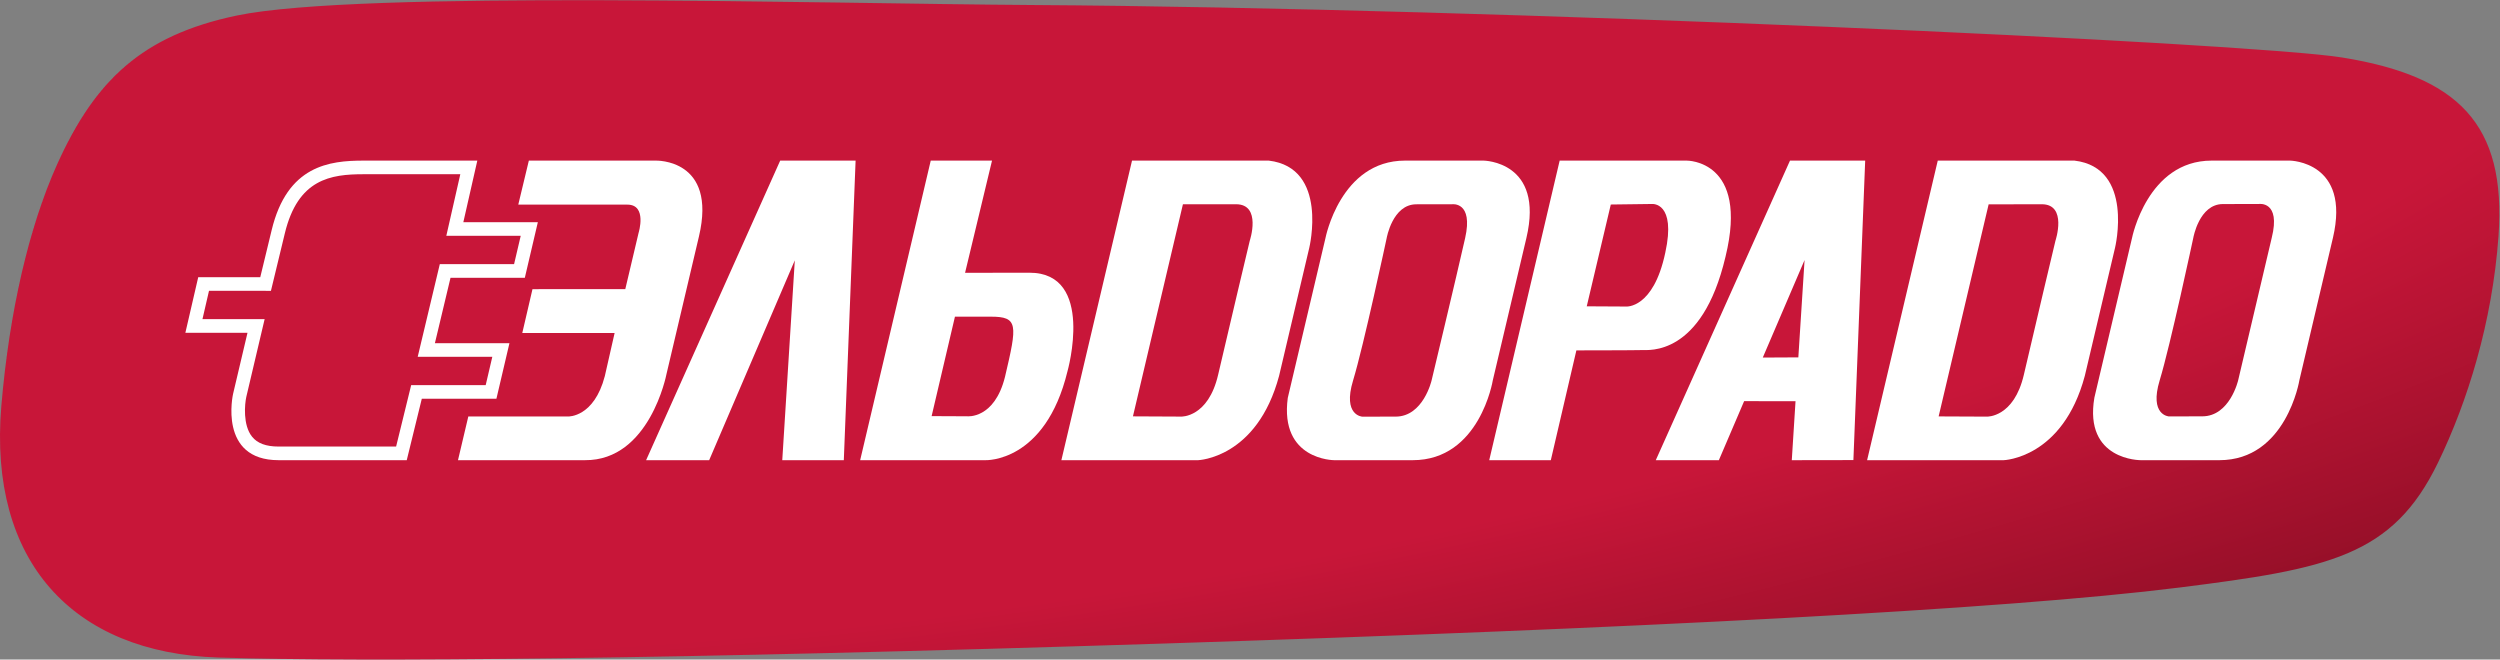 <?xml version="1.0" encoding="UTF-8" standalone="no"?>
<svg
   xmlns:dc="http://purl.org/dc/elements/1.1/"
   xmlns:cc="http://creativecommons.org/ns#"
   xmlns:rdf="http://www.w3.org/1999/02/22-rdf-syntax-ns#"
   xmlns:svg="http://www.w3.org/2000/svg"
   xmlns="http://www.w3.org/2000/svg"
   viewBox="0 0 668.293 176.307"
   height="176.307"
   width="668.293"
   xml:space="preserve"
   id="svg2"
   version="1.1"><rect x="0" y="0" width="668.293" height="176.307" fill="#808080" stroke="none"/><defs
     id="defs6"><clipPath
       id="clipPath20"
       clipPathUnits="userSpaceOnUse"><path
         id="path18"
         d="M 0,0 V 1322 H 5012 V 0 Z" /></clipPath><clipPath
       id="clipPath26"
       clipPathUnits="userSpaceOnUse"><path
         id="path24"
         d="m 474.938,1291.49 c 244.277,51.13 1176.762,23.69 1595.202,21.09 933.29,-5.85 2443.22,-75.57 2627.08,-105.29 231.51,-37.4 329.54,-132.72 313.21,-358.532 -12.52,-173.067 -62.22,-332 -121.38,-454.082 C 4797.92,206.781 4670.22,182.18 4371.71,144.539 4017.81,99.93 3270.47,62.121 2330.52,31.988 1347.07,0.5 731.117,-5.262 438.18,4.031 145.277,13.332 -23.539,197.469 2.66,508.184 18.559,696.883 58.031,867.586 114.516,992.938 189.965,1160.4 283.91,1251.52 474.938,1291.49 Z" /></clipPath><radialGradient
       id="radialGradient36"
       spreadMethod="pad"
       gradientTransform="matrix(-232.938,1392.82,5190.06,867.997,2164.99,1039.46)"
       gradientUnits="userSpaceOnUse"
       r="1"
       cy="0"
       cx="0"
       fy="0.002"
       fx="-0.122"><stop
         id="stop28"
         offset="0"
         style="stop-opacity:1;stop-color:#c81639" /><stop
         id="stop30"
         offset="0.005"
         style="stop-opacity:1;stop-color:#c81639" /><stop
         id="stop32"
         offset="0.59"
         style="stop-opacity:1;stop-color:#c81639" /><stop
         id="stop34"
         offset="1"
         style="stop-opacity:1;stop-color:#950f28" /></radialGradient></defs><g
     transform="matrix(1.333,0,0,-1.333,0,176.307)"
     id="g10"><g
       transform="scale(0.1)"
       id="g12"><g
         id="g14"><g
           clip-path="url(#clipPath20)"
           id="g16"><g
             clip-path="url(#clipPath26)"
             id="g22"><path
               id="path38"
               style="fill:url(#radialGradient36);fill-opacity:1;fill-rule:nonzero;stroke:none"
               d="m 585,0 v 1 h -65 v 1 h -45 v 1 h -36 v 1 h -21 v 1 h -14 v 1 h -11 v 1 h -10 v 1 h -8 v 1 h -7 v 1 h -8 v 1 h -6 v 1 h -5 v 1 h -6 v 1 h -6 v 1 h -5 v 1 h -4 v 1 h -5 v 1 h -4 v 1 h -5 v 1 h -4 v 1 h -4 v 1 h -4 v 1 h -3 v 1 h -4 v 1 h -3 v 1 h -4 v 1 h -3 v 1 h -3 v 1 h -4 v 1 h -3 v 1 h -3 v 1 h -3 v 1 h -3 v 1 h -3 v 1 h -2 v 1 h -3 v 1 h -3 v 1 h -2 v 1 h -3 v 1 h -2 v 1 h -3 v 1 h -3 v 1 h -2 v 1 h -2 v 1 h -2 v 1 h -3 v 1 h -2 v 1 h -2 v 1 h -2 v 1 h -3 v 1 h -2 v 1 h -2 v 1 h -2 v 1 h -2 v 1 h -2 v 1 h -2 v 1 h -2 v 1 h -2 v 1 h -2 v 1 h -1 v 1 h -2 v 1 h -2 v 1 h -2 v 1 h -2 v 1 h -1 v 1 h -2 v 1 h -2 v 1 h -2 v 1 h -1 v 1 h -2 v 1 h -2 v 1 h -1 v 1 h -2 v 1 h -2 v 1 h -1 v 1 h -2 v 1 h -1 v 1 h -2 v 1 h -1 v 1 h -2 v 1 h -1 v 1 h -2 v 1 h -1 v 1 h -2 v 1 h -1 v 1 h -1 v 1 h -2 v 1 h -1 v 1 h -1 v 1 h -2 v 1 h -1 v 1 h -1 v 1 h -2 v 1 h -1 v 1 h -1 v 1 h -2 v 1 h -1 v 1 h -1 v 1 h -2 v 1 h -1 v 1 h -1 v 1 h -1 v 1 h -1 v 1 h -2 v 1 h -1 v 1 h -1 v 1 h -1 v 1 h -1 v 1 h -1 v 1 h -2 v 1 h -1 v 1 h -1 v 1 h -1 v 1 h -1 v 1 h -1 v 1 h -1 v 1 h -1 v 1 h -1 v 1 h -1 v 1 h -1 v 1 h -1 v 1 h -1 v 1 h -2 v 1 h -1 v 1 h -1 v 1 h -1 v 1 h -1 v 1 h -1 v 1 h -1 v 2 h -1 v 1 h -1 v 1 h -1 v 1 h -1 v 1 h -1 v 1 h -1 v 1 h -1 v 1 h -1 v 1 h -1 v 1 h -1 v 1 h -1 v 1 h -1 v 1 h -1 v 2 h -1 v 1 h -1 v 1 h -1 v 1 h -1 v 2 h -1 v 1 h -1 v 1 h -1 v 1 h -1 v 1 h -1 v 2 h -1 v 1 h -1 v 1 h -1 v 1 h -1 v 2 h -1 v 1 h -1 v 1 h -1 v 2 h -1 v 1 h -1 v 1 h -1 v 2 h -1 v 1 h -1 v 2 h -1 v 1 h -1 v 1 h -1 v 2 h -1 v 1 h -1 v 2 h -1 v 1 h -1 v 2 h -1 v 1 h -1 v 2 h -1 v 1 h -1 v 2 h -1 v 2 h -1 v 1 h -1 v 2 h -1 v 1 h -1 v 2 h -1 v 2 h -1 v 1 h -1 v 2 h -1 v 2 h -1 v 2 h -1 v 1 h -1 v 2 h -1 v 2 h -1 v 2 h -1 v 2 h -1 v 2 h -1 v 2 h -1 v 2 h -1 v 2 h -1 v 2 h -1 v 2 h -1 v 2 h -1 v 2 h -1 v 2 h -1 v 2 h -1 v 2 h -1 v 3 h -1 v 2 h -1 v 2 h -1 v 3 h -1 v 2 h -1 v 2 h -1 v 3 h -1 v 2 h -1 v 3 h -1 v 3 h -1 v 2 h -1 v 3 h -1 v 3 h -1 v 3 h -1 v 3 h -1 v 2 h -1 v 4 h -1 v 3 h -1 v 3 h -1 v 4 h -1 v 3 h -1 v 3 h -1 v 4 h -1 v 4 h -1 v 4 h -1 v 4 h -1 v 4 h -1 v 4 h -1 v 5 h -1 v 5 h -1 v 5 H 9 v 6 H 8 v 5 H 7 v 7 H 6 v 6 H 5 v 7 H 4 v 8 H 3 v 11 H 2 v 10 H 1 v 16 H 0 v 72 h 1 v 17 h 1 v 12 h 1 v 12 h 1 v 9 h 1 v 10 h 1 v 9 h 1 v 9 h 1 v 10 h 1 v 9 h 1 v 7 h 1 v 7 h 1 v 8 h 1 v 7 h 1 v 8 h 1 v 7 h 1 v 7 h 1 v 8 h 1 v 7 h 1 v 6 h 1 v 6 h 1 v 5 h 1 v 6 h 1 v 6 h 1 v 6 h 1 v 6 h 1 v 6 h 1 v 5 h 1 v 6 h 1 v 6 h 1 v 5 h 1 v 5 h 1 v 4 h 1 v 5 h 1 v 5 h 1 v 5 h 1 v 5 h 1 v 4 h 1 v 5 h 1 v 5 h 1 v 5 h 1 v 4 h 1 v 5 h 1 v 4 h 1 v 4 h 1 v 4 h 1 v 4 h 1 v 4 h 1 v 4 h 1 v 4 h 1 v 4 h 1 v 4 h 1 v 4 h 1 v 4 h 1 v 4 h 1 v 4 h 1 v 4 h 1 v 4 h 1 v 3 h 1 v 4 h 1 v 3 h 1 v 3 h 1 v 4 h 1 v 3 h 1 v 3 h 1 v 4 h 1 v 3 h 1 v 3 h 1 v 4 h 1 v 3 h 1 v 3 h 1 v 4 h 1 v 3 h 1 v 4 h 1 v 3 h 1 v 3 h 1 v 3 h 1 v 3 h 1 v 2 h 1 v 3 h 1 v 3 h 1 v 3 h 1 v 3 h 1 v 3 h 1 v 2 h 1 v 3 h 1 v 3 h 1 v 3 h 1 v 3 h 1 v 3 h 1 v 2 h 1 v 3 h 1 v 3 h 1 v 3 h 1 v 2 h 1 v 3 h 1 v 2 h 1 v 3 h 1 v 2 h 1 v 3 h 1 v 2 h 1 v 3 h 1 v 2 h 1 v 3 h 1 v 2 h 1 v 3 h 1 v 2 h 1 v 3 h 1 v 2 h 1 v 2 h 1 v 3 h 1 v 2 h 1 v 2 h 1 v 2 h 1 v 3 h 1 v 2 h 1 v 2 h 1 v 2 h 1 v 2 h 1 v 2 h 1 v 2 h 1 v 3 h 1 v 2 h 1 v 2 h 1 v 2 h 1 v 2 h 1 v 2 h 1 v 2 h 1 v 2 h 1 v 2 h 1 v 2 h 1 v 2 h 1 v 2 h 1 v 2 h 1 v 2 h 1 v 2 h 1 v 2 h 1 v 1 h 1 v 2 h 1 v 2 h 1 v 2 h 1 v 2 h 1 v 2 h 1 v 2 h 1 v 2 h 1 v 1 h 1 v 2 h 1 v 2 h 1 v 2 h 1 v 1 h 1 v 2 h 1 v 2 h 1 v 2 h 1 v 1 h 1 v 2 h 1 v 2 h 1 v 2 h 1 v 1 h 1 v 2 h 1 v 2 h 1 v 1 h 1 v 2 h 1 v 1 h 1 v 2 h 1 v 1 h 1 v 2 h 1 v 1 h 1 v 2 h 1 v 2 h 1 v 1 h 1 v 2 h 1 v 1 h 1 v 2 h 1 v 1 h 1 v 2 h 1 v 1 h 1 v 2 h 1 v 1 h 1 v 2 h 1 v 1 h 1 v 1 h 1 v 2 h 1 v 1 h 1 v 1 h 1 v 2 h 1 v 1 h 1 v 2 h 1 v 1 h 1 v 1 h 1 v 2 h 1 v 1 h 1 v 1 h 1 v 2 h 1 v 1 h 1 v 1 h 1 v 1 h 1 v 2 h 1 v 1 h 1 v 1 h 1 v 1 h 1 v 1 h 1 v 2 h 1 v 1 h 1 v 1 h 1 v 1 h 1 v 1 h 1 v 2 h 1 v 1 h 1 v 1 h 1 v 1 h 1 v 2 h 1 v 1 h 1 v 1 h 1 v 1 h 1 v 1 h 1 v 1 h 1 v 1 h 1 v 1 h 1 v 1 h 1 v 1 h 1 v 1 h 1 v 1 h 1 v 1 h 1 v 1 h 1 v 1 h 1 v 1 h 1 v 2 h 1 v 1 h 1 v 1 h 1 v 1 h 1 v 1 h 1 v 1 h 1 v 1 h 1 v 1 h 2 v 1 h 1 v 1 h 1 v 1 h 1 v 1 h 1 v 1 h 1 v 1 h 1 v 1 h 1 v 1 h 1 v 1 h 1 v 1 h 1 v 1 h 2 v 1 h 1 v 1 h 1 v 1 h 1 v 1 h 1 v 1 h 1 v 1 h 1 v 1 h 2 v 1 h 1 v 1 h 1 v 1 h 1 v 1 h 2 v 1 h 1 v 1 h 1 v 1 h 1 v 1 h 2 v 1 h 1 v 1 h 1 v 1 h 1 v 1 h 2 v 1 h 1 v 1 h 1 v 1 h 2 v 1 h 1 v 1 h 1 v 1 h 2 v 1 h 1 v 1 h 2 v 1 h 1 v 1 h 2 v 1 h 1 v 1 h 2 v 1 h 1 v 1 h 2 v 1 h 1 v 1 h 2 v 1 h 1 v 1 h 1 v 1 h 2 v 1 h 2 v 1 h 1 v 1 h 2 v 1 h 2 v 1 h 2 v 1 h 1 v 1 h 2 v 1 h 2 v 1 h 1 v 1 h 2 v 1 h 2 v 1 h 2 v 1 h 1 v 1 h 2 v 1 h 2 v 1 h 2 v 1 h 2 v 1 h 2 v 1 h 2 v 1 h 2 v 1 h 2 v 1 h 2 v 1 h 2 v 1 h 2 v 1 h 2 v 1 h 2 v 1 h 2 v 1 h 2 v 1 h 3 v 1 h 2 v 1 h 2 v 1 h 3 v 1 h 2 v 1 h 3 v 1 h 2 v 1 h 2 v 1 h 3 v 1 h 2 v 1 h 3 v 1 h 2 v 1 h 3 v 1 h 3 v 1 h 3 v 1 h 3 v 1 h 3 v 1 h 3 v 1 h 2 v 1 h 3 v 1 h 3 v 1 h 3 v 1 h 3 v 1 h 4 v 1 h 3 v 1 h 4 v 1 h 3 v 1 h 4 v 1 h 3 v 1 h 4 v 1 h 3 v 1 h 4 v 1 h 4 v 1 h 5 v 1 h 4 v 1 h 4 v 1 h 4 v 1 h 4 v 1 h 5 v 1 h 5 v 1 h 5 v 1 h 6 v 1 h 5 v 1 h 6 v 1 h 7 v 1 h 7 v 1 h 7 v 1 h 7 v 1 h 8 v 1 h 9 v 1 h 9 v 1 h 9 v 1 h 10 v 1 h 11 v 1 h 11 v 1 h 13 v 1 h 13 v 1 h 14 v 1 h 16 v 1 h 16 v 1 h 18 v 1 h 20 v 1 h 21 v 1 h 25 v 1 h 27 v 1 h 31 v 1 h 38 v 1 h 46 v 1 h 61 v 1 h 445 v -1 h 96 v -1 h 81 v -1 h 74 v -1 h 70 v -1 h 69 v -1 h 69 v -1 h 74 v -1 h 88 v -1 h 124 v -1 h 90 v -1 h 71 v -1 h 62 v -1 h 56 v -1 h 52 v -1 h 48 v -1 h 46 v -1 h 43 v -1 h 42 v -1 h 41 v -1 h 39 v -1 h 37 v -1 h 37 v -1 h 36 v -1 h 35 v -1 h 34 v -1 h 34 v -1 h 32 v -1 h 33 v -1 h 31 v -1 h 31 v -1 h 31 v -1 h 30 v -1 h 30 v -1 h 29 v -1 h 29 v -1 h 28 v -1 h 28 v -1 h 28 v -1 h 27 v -1 h 27 v -1 h 27 v -1 h 26 v -1 h 26 v -1 h 26 v -1 h 26 v -1 h 25 v -1 h 25 v -1 h 25 v -1 h 24 v -1 h 25 v -1 h 24 v -1 h 23 v -1 h 24 v -1 h 23 v -1 h 23 v -1 h 23 v -1 h 23 v -1 h 22 v -1 h 23 v -1 h 22 v -1 h 22 v -1 h 21 v -1 h 22 v -1 h 21 v -1 h 21 v -1 h 21 v -1 h 20 v -1 h 21 v -1 h 20 v -1 h 20 v -1 h 20 v -1 h 20 v -1 h 19 v -1 h 20 v -1 h 19 v -1 h 19 v -1 h 18 v -1 h 19 v -1 h 18 v -1 h 18 v -1 h 18 v -1 h 18 v -1 h 17 v -1 h 18 v -1 h 17 v -1 h 17 v -1 h 16 v -1 h 17 v -1 h 16 v -1 h 16 v -1 h 15 v -1 h 16 v -1 h 15 v -1 h 15 v -1 h 15 v -1 h 14 v -1 h 14 v -1 h 14 v -1 h 14 v -1 h 13 v -1 h 13 v -1 h 12 v -1 h 12 v -1 h 12 v -1 h 11 v -1 h 12 v -1 h 10 v -1 h 10 v -1 h 10 v -1 h 9 v -1 h 8 v -1 h 8 v -1 h 7 v -1 h 7 v -1 h 6 v -1 h 5 v -1 h 6 v -1 h 5 v -1 h 5 v -1 h 5 v -1 h 5 v -1 h 5 v -1 h 4 v -1 h 4 v -1 h 5 v -1 h 4 v -1 h 4 v -1 h 4 v -1 h 5 v -1 h 4 v -1 h 4 v -1 h 3 v -1 h 3 v -1 h 4 v -1 h 3 v -1 h 3 v -1 h 4 v -1 h 3 v -1 h 3 v -1 h 4 v -1 h 3 v -1 h 3 v -1 h 2 v -1 h 3 v -1 h 3 v -1 h 2 v -1 h 3 v -1 h 3 v -1 h 2 v -1 h 3 v -1 h 2 v -1 h 3 v -1 h 3 v -1 h 2 v -1 h 2 v -1 h 2 v -1 h 2 v -1 h 2 v -1 h 3 v -1 h 2 v -1 h 2 v -1 h 2 v -1 h 2 v -1 h 2 v -1 h 2 v -1 h 2 v -1 h 2 v -1 h 2 v -1 h 2 v -1 h 2 v -1 h 1 v -1 h 2 v -1 h 2 v -1 h 1 v -1 h 2 v -1 h 2 v -1 h 1 v -1 h 2 v -1 h 2 v -1 h 1 v -1 h 2 v -1 h 1 v -1 h 2 v -1 h 2 v -1 h 1 v -1 h 1 v -1 h 2 v -1 h 1 v -1 h 1 v -1 h 2 v -1 h 1 v -1 h 1 v -1 h 2 v -1 h 1 v -1 h 1 v -1 h 2 v -1 h 1 v -1 h 1 v -1 h 1 v -1 h 2 v -1 h 1 v -1 h 1 v -1 h 1 v -1 h 1 v -1 h 1 v -1 h 2 v -1 h 1 v -1 h 1 v -1 h 1 v -1 h 1 v -1 h 1 v -1 h 1 v -1 h 1 v -1 h 1 v -1 h 1 v -1 h 1 v -1 h 1 v -1 h 1 v -1 h 1 v -1 h 1 v -1 h 1 v -1 h 1 v -1 h 1 v -1 h 1 v -2 h 1 v -1 h 1 v -1 h 1 v -1 h 1 v -2 h 1 v -1 h 1 v -1 h 1 v -1 h 1 v -2 h 1 v -1 h 1 v -1 h 1 v -1 h 1 v -2 h 1 v -1 h 1 v -1 h 1 v -1 h 1 v -2 h 1 v -2 h 1 v -1 h 1 v -2 h 1 v -2 h 1 v -1 h 1 v -2 h 1 v -1 h 1 v -2 h 1 v -2 h 1 v -1 h 1 v -2 h 1 v -2 h 1 v -1 h 1 v -2 h 1 v -2 h 1 v -2 h 1 v -2 h 1 v -3 h 1 v -2 h 1 v -2 h 1 v -2 h 1 v -3 h 1 v -2 h 1 v -2 h 1 v -2 h 1 v -3 h 1 v -2 h 1 v -3 h 1 v -4 h 1 v -3 h 1 v -3 h 1 v -3 h 1 v -3 h 1 v -4 h 1 v -3 h 1 v -3 h 1 v -5 h 1 v -5 h 1 v -5 h 1 v -5 h 1 v -5 h 1 v -5 h 1 v -7 h 1 v -10 h 1 v -9 h 1 v -10 h 1 v -73 h -1 v -14 h -1 v -12 h -1 v -9 h -1 v -10 h -1 v -9 h -1 v -9 h -1 v -9 h -1 v -7 h -1 v -6 h -1 v -7 h -1 v -6 h -1 v -7 h -1 v -7 h -1 v -6 h -1 v -7 h -1 v -6 h -1 v -6 h -1 v -5 h -1 v -5 h -1 v -5 h -1 v -5 h -1 v -5 h -1 v -4 h -1 v -5 h -1 v -5 h -1 v -5 h -1 v -5 h -1 v -5 h -1 v -5 h -1 v -4 h -1 v -4 h -1 v -4 h -1 v -4 h -1 v -3 h -1 v -4 h -1 v -4 h -1 v -4 h -1 v -4 h -1 v -4 h -1 v -4 h -1 v -4 h -1 v -4 h -1 v -4 h -1 v -4 h -1 v -3 h -1 v -3 h -1 v -4 h -1 v -3 h -1 v -3 h -1 v -3 h -1 v -4 h -1 v -3 h -1 v -3 h -1 v -4 h -1 v -3 h -1 v -3 h -1 v -3 h -1 v -4 h -1 v -3 h -1 v -3 h -1 v -4 h -1 v -2 h -1 v -3 h -1 v -3 h -1 v -3 h -1 v -3 h -1 v -3 h -1 v -2 h -1 v -3 h -1 v -3 h -1 v -3 h -1 v -3 h -1 v -3 h -1 v -2 h -1 v -3 h -1 v -3 h -1 v -3 h -1 v -3 h -1 v -2 h -1 v -3 h -1 v -3 h -1 v -2 h -1 v -3 h -1 v -2 h -1 v -3 h -1 v -2 h -1 v -3 h -1 v -2 h -1 v -2 h -1 v -3 h -1 v -2 h -1 v -3 h -1 v -2 h -1 v -3 h -1 v -2 h -1 v -3 h -1 v -2 h -1 v -3 h -1 v -2 h -1 v -3 h -1 v -2 h -1 v -2 h -1 v -2 h -1 v -3 h -1 v -2 h -1 v -2 h -1 v -2 h -1 v -3 h -1 v -2 h -1 v -2 h -1 v -2 h -1 v -3 h -1 v -2 h -1 v -2 h -1 v -2 h -1 v -2 h -1 v -3 h -1 v -2 h -1 v -2 h -1 v -2 h -1 v -2 h -1 v -2 h -1 v -2 h -1 v -2 h -1 v -2 h -1 v -2 h -1 v -2 h -1 v -2 h -1 v -2 h -1 v -2 h -1 v -1 h -1 v -2 h -1 v -2 h -1 v -2 h -1 v -2 h -1 v -2 h -1 v -2 h -1 v -1 h -1 v -2 h -1 v -2 h -1 v -2 h -1 v -1 h -1 v -2 h -1 v -1 h -1 v -2 h -1 v -2 h -1 v -1 h -1 v -2 h -1 v -1 h -1 v -2 h -1 v -2 h -1 v -1 h -1 v -2 h -1 v -1 h -1 v -2 h -1 v -2 h -1 v -1 h -1 v -2 h -1 v -1 h -1 v -2 h -1 v -1 h -1 v -1 h -1 v -2 h -1 v -1 h -1 v -1 h -1 v -2 h -1 v -1 h -1 v -1 h -1 v -2 h -1 v -1 h -1 v -1 h -1 v -2 h -1 v -1 h -1 v -1 h -1 v -2 h -1 v -1 h -1 v -1 h -1 v -2 h -1 v -1 h -1 v -1 h -1 v -1 h -1 v -1 h -1 v -1 h -1 v -1 h -1 v -1 h -1 v -1 h -1 v -1 h -1 v -2 h -1 v -1 h -1 v -1 h -1 v -1 h -1 v -1 h -1 v -1 h -1 v -1 h -1 v -1 h -1 v -1 h -1 v -1 h -1 v -2 h -1 v -1 h -1 v -1 h -2 v -1 h -1 v -1 h -1 v -1 h -1 v -1 h -1 v -1 h -1 v -1 h -1 v -1 h -1 v -1 h -1 v -1 h -2 v -1 h -1 v -1 h -1 v -1 h -1 v -1 h -1 v -1 h -1 v -1 h -1 v -1 h -1 v -1 h -1 v -1 h -2 v -1 h -1 v -1 h -1 v -1 h -1 v -1 h -2 v -1 h -1 v -1 h -2 v -1 h -1 v -1 h -1 v -1 h -2 v -1 h -1 v -1 h -1 v -1 h -2 v -1 h -1 v -1 h -1 v -1 h -2 v -1 h -1 v -1 h -2 v -1 h -1 v -1 h -1 v -1 h -2 v -1 h -2 v -1 h -1 v -1 h -2 v -1 h -2 v -1 h -1 v -1 h -2 v -1 h -2 v -1 h -2 v -1 h -1 v -1 h -2 v -1 h -2 v -1 h -1 v -1 h -2 v -1 h -2 v -1 h -1 v -1 h -3 v -1 h -2 v -1 h -2 v -1 h -2 v -1 h -2 v -1 h -2 v -1 h -2 v -1 h -2 v -1 h -2 v -1 h -2 v -1 h -3 v -1 h -2 v -1 h -2 v -1 h -2 v -1 h -3 v -1 h -2 v -1 h -3 v -1 h -3 v -1 h -2 v -1 h -3 v -1 h -2 v -1 h -3 v -1 h -3 v -1 h -2 v -1 h -3 v -1 h -3 v -1 h -3 v -1 h -3 v -1 h -3 v -1 h -4 v -1 h -3 v -1 h -3 v -1 h -3 v -1 h -3 v -1 h -4 v -1 h -3 v -1 h -4 v -1 h -4 v -1 h -4 v -1 h -4 v -1 h -4 v -1 h -4 v -1 h -4 v -1 h -3 v -1 h -4 v -1 h -5 v -1 h -5 v -1 h -4 v -1 h -5 v -1 h -5 v -1 h -5 v -1 h -5 v -1 h -4 v -1 h -5 v -1 h -6 v -1 h -6 v -1 h -5 v -1 h -6 v -1 h -6 v -1 h -5 v -1 h -6 v -1 h -6 v -1 h -7 v -1 h -6 v -1 h -7 v -1 h -6 v -1 h -7 v -1 h -7 v -1 h -6 v -1 h -8 v -1 h -7 v -1 h -7 v -1 h -8 v -1 h -7 v -1 h -7 v -1 h -8 v -1 h -7 v -1 h -8 v -1 h -8 v -1 h -7 v -1 h -8 v -1 h -8 v -1 h -8 v -1 h -8 v -1 h -9 v -1 h -8 v -1 h -8 v -1 h -9 v -1 h -9 v -1 h -9 v -1 h -9 v -1 h -10 v -1 h -9 v -1 h -10 v -1 h -9 v -1 h -10 v -1 h -11 v -1 h -10 v -1 h -10 v -1 h -11 v -1 h -11 v -1 h -10 v -1 h -11 v -1 h -12 v -1 h -11 v -1 h -12 v -1 h -11 v -1 h -12 v -1 h -12 v -1 h -12 v -1 h -13 v -1 h -12 v -1 h -13 v -1 h -13 v -1 h -13 v -1 h -13 v -1 h -14 v -1 h -13 v -1 h -14 v -1 h -14 v -1 h -14 v -1 h -14 v -1 h -15 v -1 h -14 v -1 h -15 v -1 h -15 v -1 h -15 v -1 h -16 v -1 h -15 v -1 h -16 v -1 h -16 v -1 h -16 v -1 h -16 v -1 h -16 v -1 h -17 v -1 h -17 v -1 h -17 v -1 h -17 v -1 h -18 v -1 h -17 v -1 h -18 v -1 h -18 v -1 h -18 v -1 h -19 v -1 h -18 v -1 h -19 v -1 h -19 v -1 h -19 v -1 h -20 v -1 h -20 v -1 h -19 v -1 h -21 v -1 h -20 v -1 h -20 v -1 h -21 v -1 h -21 v -1 h -21 v -1 h -21 v -1 h -22 v -1 h -22 v -1 h -22 v -1 h -22 v -1 h -23 v -1 h -22 v -1 h -23 v -1 h -23 v -1 h -24 v -1 h -23 v -1 h -24 v -1 h -25 v -1 h -24 v -1 h -25 v -1 h -24 v -1 h -25 v -1 h -26 v -1 h -26 v -1 h -25 v -1 h -27 v -1 h -26 v -1 h -27 v -1 h -27 v -1 h -27 v -1 h -27 v -1 h -28 v -1 h -28 v -1 h -29 v -1 h -28 v -1 h -29 v -1 h -29 v -1 h -30 v -1 h -30 v -1 h -30 v -1 h -30 v -1 h -31 v -1 h -31 v -1 h -31 v -1 h -32 v -1 h -32 v -1 h -32 v -1 h -33 v -1 h -33 v -1 h -34 v -1 h -33 v -1 h -35 v -1 h -35 v -1 h -35 v -1 h -36 v -1 h -36 v -1 h -37 v -1 h -38 v -1 h -39 v -1 h -38 v -1 h -41 v -1 h -41 v -1 h -42 v -1 h -43 v -1 h -45 V 9 h -47 V 8 h -48 V 7 h -50 V 6 h -54 V 5 h -57 V 4 h -61 V 3 h -67 V 2 h -77 V 1 H 972 V 0" /></g></g></g><path
         id="path40"
         style="fill:#ffffff;fill-opacity:1;fill-rule:evenodd;stroke:none"
         d="m 1715.81,1000.55 -23.64,-600.757 h -123.42 l 25.14,400.781 -171.74,-400.781 h -126.46 l 268.89,600.757 h 151.23" /><path
         id="path42"
         style="fill:#ffffff;fill-opacity:1;fill-rule:evenodd;stroke:none"
         d="m 2015.39,566.863 c -21.2,-85.175 -75.84,-79.043 -75.84,-79.043 l -71.3,0.332 46.78,199.465 c 0,0 15.64,-0.097 71.49,-0.012 55.91,0.051 53.58,-15.75 28.87,-120.742 z m 48.94,208.879 c -123.74,-0.195 -128.86,-0.195 -129.01,-0.195 l 54.06,225.003 H 1866.49 L 1724.95,399.793 h 251.2 c 0,0 120.12,-5.293 164.6,178.398 0,0 55.97,197.715 -76.42,197.551 v 0" /><path
         id="path44"
         style="fill:#ffffff;fill-opacity:1;fill-rule:evenodd;stroke:none"
         d="m 2938.17,845.203 c -17.44,-77.344 -67.31,-285.586 -67.31,-285.586 0,0 -16.72,-72.383 -71.95,-72.441 -55.29,-0.028 -67.02,-0.098 -67.02,-0.098 0,0 -39.78,2.199 -18.51,72.344 21.35,70.129 67.4,285.586 67.4,285.586 0,0 11.67,67.773 59.37,67.93 l 72.09,0.117 c 0,0 42.61,5.761 25.93,-67.852 z M 2817.6,1000.55 c -129.76,0 -159.62,-155.777 -159.62,-155.777 l -75.51,-320.164 c -16.64,-124.855 93.13,-124.816 93.13,-124.816 0,0 24.58,0 157.5,0 134.45,0 160.52,160.059 160.52,160.059 0,0 31.01,131.398 67.4,285.546 36.34,154.192 -86.06,155.152 -86.06,155.152 H 2817.6" /><path
         id="path46"
         style="fill:#ffffff;fill-opacity:1;fill-rule:evenodd;stroke:none"
         d="m 4555.69,845.703 c -18.19,-77.207 -67.3,-285.598 -67.3,-285.598 0,0 -16.63,-72.312 -71.86,-72.382 -55.46,-0.086 -67.12,-0.176 -67.12,-0.176 0,0 -39.71,2.207 -18.43,72.336 21.36,70.066 67.37,285.594 67.37,285.594 0,0 11.69,67.902 59.44,67.929 l 72,0.157 c 0,0 44.56,6.816 25.9,-67.86 z m -120.6,154.847 c -128.88,0 -159.59,-155.257 -159.59,-155.257 l -75.48,-320.148 c -21.4,-126.239 93.12,-125.352 93.12,-125.352 0,0 23.9,0 157.57,0 134.31,0 160.47,160.508 160.47,160.508 0,0 30.95,131.32 67.3,285.617 35.74,152.852 -86.02,154.632 -86.02,154.632 h -157.37" /><path
         id="path48"
         style="fill:#ffffff;fill-opacity:1;fill-rule:evenodd;stroke:none"
         d="M 3339.49,815.711 C 3315.59,702.988 3260.88,707.91 3260.88,707.91 l -78.85,0.438 48.23,204.152 82.76,1.074 c 0,0 48.94,4.305 26.47,-97.863 z M 3127.72,1000.55 2986.47,399.793 h 123.5 l 51.27,220.195 c 0,0 120.68,0.098 132.14,0.625 11.55,0.606 119.56,-13.738 166.9,187.16 47.6,194.457 -77.91,192.777 -77.91,192.777 h -254.65" /><path
         id="path50"
         style="fill:#ffffff;fill-opacity:1;fill-rule:evenodd;stroke:none"
         d="m 3606.36,605.957 -71.3,-0.363 83.79,195.547 -12.49,-195.184 z M 3320.47,399.793 h 126.5 l 50.68,118.398 103.06,-0.156 -7.5,-118.242 123.55,0.207 23.64,600.55 H 3589.62 L 3320.47,399.793" /><path
         id="path52"
         style="fill:#ffffff;fill-opacity:1;fill-rule:evenodd;stroke:none"
         d="m 4121.94,839.793 c 0,0 -42.62,-179.004 -63.26,-268.301 -19.96,-86.504 -74.1,-84.355 -74.1,-84.355 l -96.88,0.441 100.26,425.254 c 0,0 54.53,0.117 106.44,0.223 52.02,0.07 27.54,-73.262 27.54,-73.262 z m -235.99,160.757 -141.7,-600.757 h 273.98 c 0,0 118.41,3.645 162.61,169.062 l 60.54,256.524 c 0,0 39.31,160.762 -81.28,175.171 h -274.15" /><path
         id="path54"
         style="fill:#ffffff;fill-opacity:1;fill-rule:evenodd;stroke:none"
         d="m 2506.23,839.793 c 0,0 -42.66,-178.965 -63.33,-268.301 -19.9,-86.504 -74.1,-84.285 -74.1,-84.285 l -96.84,0.477 100.23,425.265 c 0,0 54.46,0.098 106.44,0.098 51.98,0.058 27.6,-73.254 27.6,-73.254 z M 2270.14,1000.55 2128.46,399.793 h 274.16 c 0,0 118.21,3.711 162.43,169.082 l 60.48,256.574 c 0,0 39.34,160.781 -81.14,175.101 h -274.25" /><path
         id="path56"
         style="fill:#ffffff;fill-opacity:1;fill-rule:evenodd;stroke:none"
         d="m 1060.54,1000.55 h 254.27 c 0,0 123.79,4.42 86.86,-152.046 -36.94,-156.602 -65.26,-276.699 -65.26,-276.699 0,0 -33.54,-172.969 -163.26,-172.012 H 918.434 l 20.711,87.648 h 200.535 c 0,0 51.61,-1.867 73.22,81.004 l 19.64,86.426 -185.15,0.02 20.43,87.843 186.12,0.039 26.67,112.872 c 0,0 17.7,56.687 -22.58,56.628 -40.22,-0.058 -218.69,0 -218.69,0 l 21.2,88.277" /><path
         id="path58"
         style="fill:#ffffff;fill-opacity:1;fill-rule:evenodd;stroke:none"
         d="M 837.68,607.168 H 987.289 L 974,550.301 H 824.547 L 794.352,427.129 H 558.578 c -25.098,0 -42.449,6.473 -53.144,19.824 -18.7,23.367 -14.668,65.457 -11.512,79.715 l 36.766,155.93 H 406.012 l 13.125,56.863 124.199,-0.066 27.84,115.183 C 597.535,964.07 663.59,973.25 729.027,973.25 H 923.09 L 895.043,849.766 h 149.207 l -13.33,-56.868 H 881.957 Z m 214.8,158.418 26.1,111.465 H 929.164 l 28.039,123.499 c 0,0 -205.898,0 -228.176,0 -68.3,0 -153.047,-9.644 -184.265,-139.534 L 521.93,766.766 H 397.523 l -25.769,-111.465 124.578,-0.02 -28.945,-122.656 c 0,0 -30.293,-132.949 91.386,-132.832 h 256.915 l 30.187,123.203 h 149.629 l 26.126,111.438 H 872.145 l 31.308,131.152 h 149.027" /></g></g></svg>